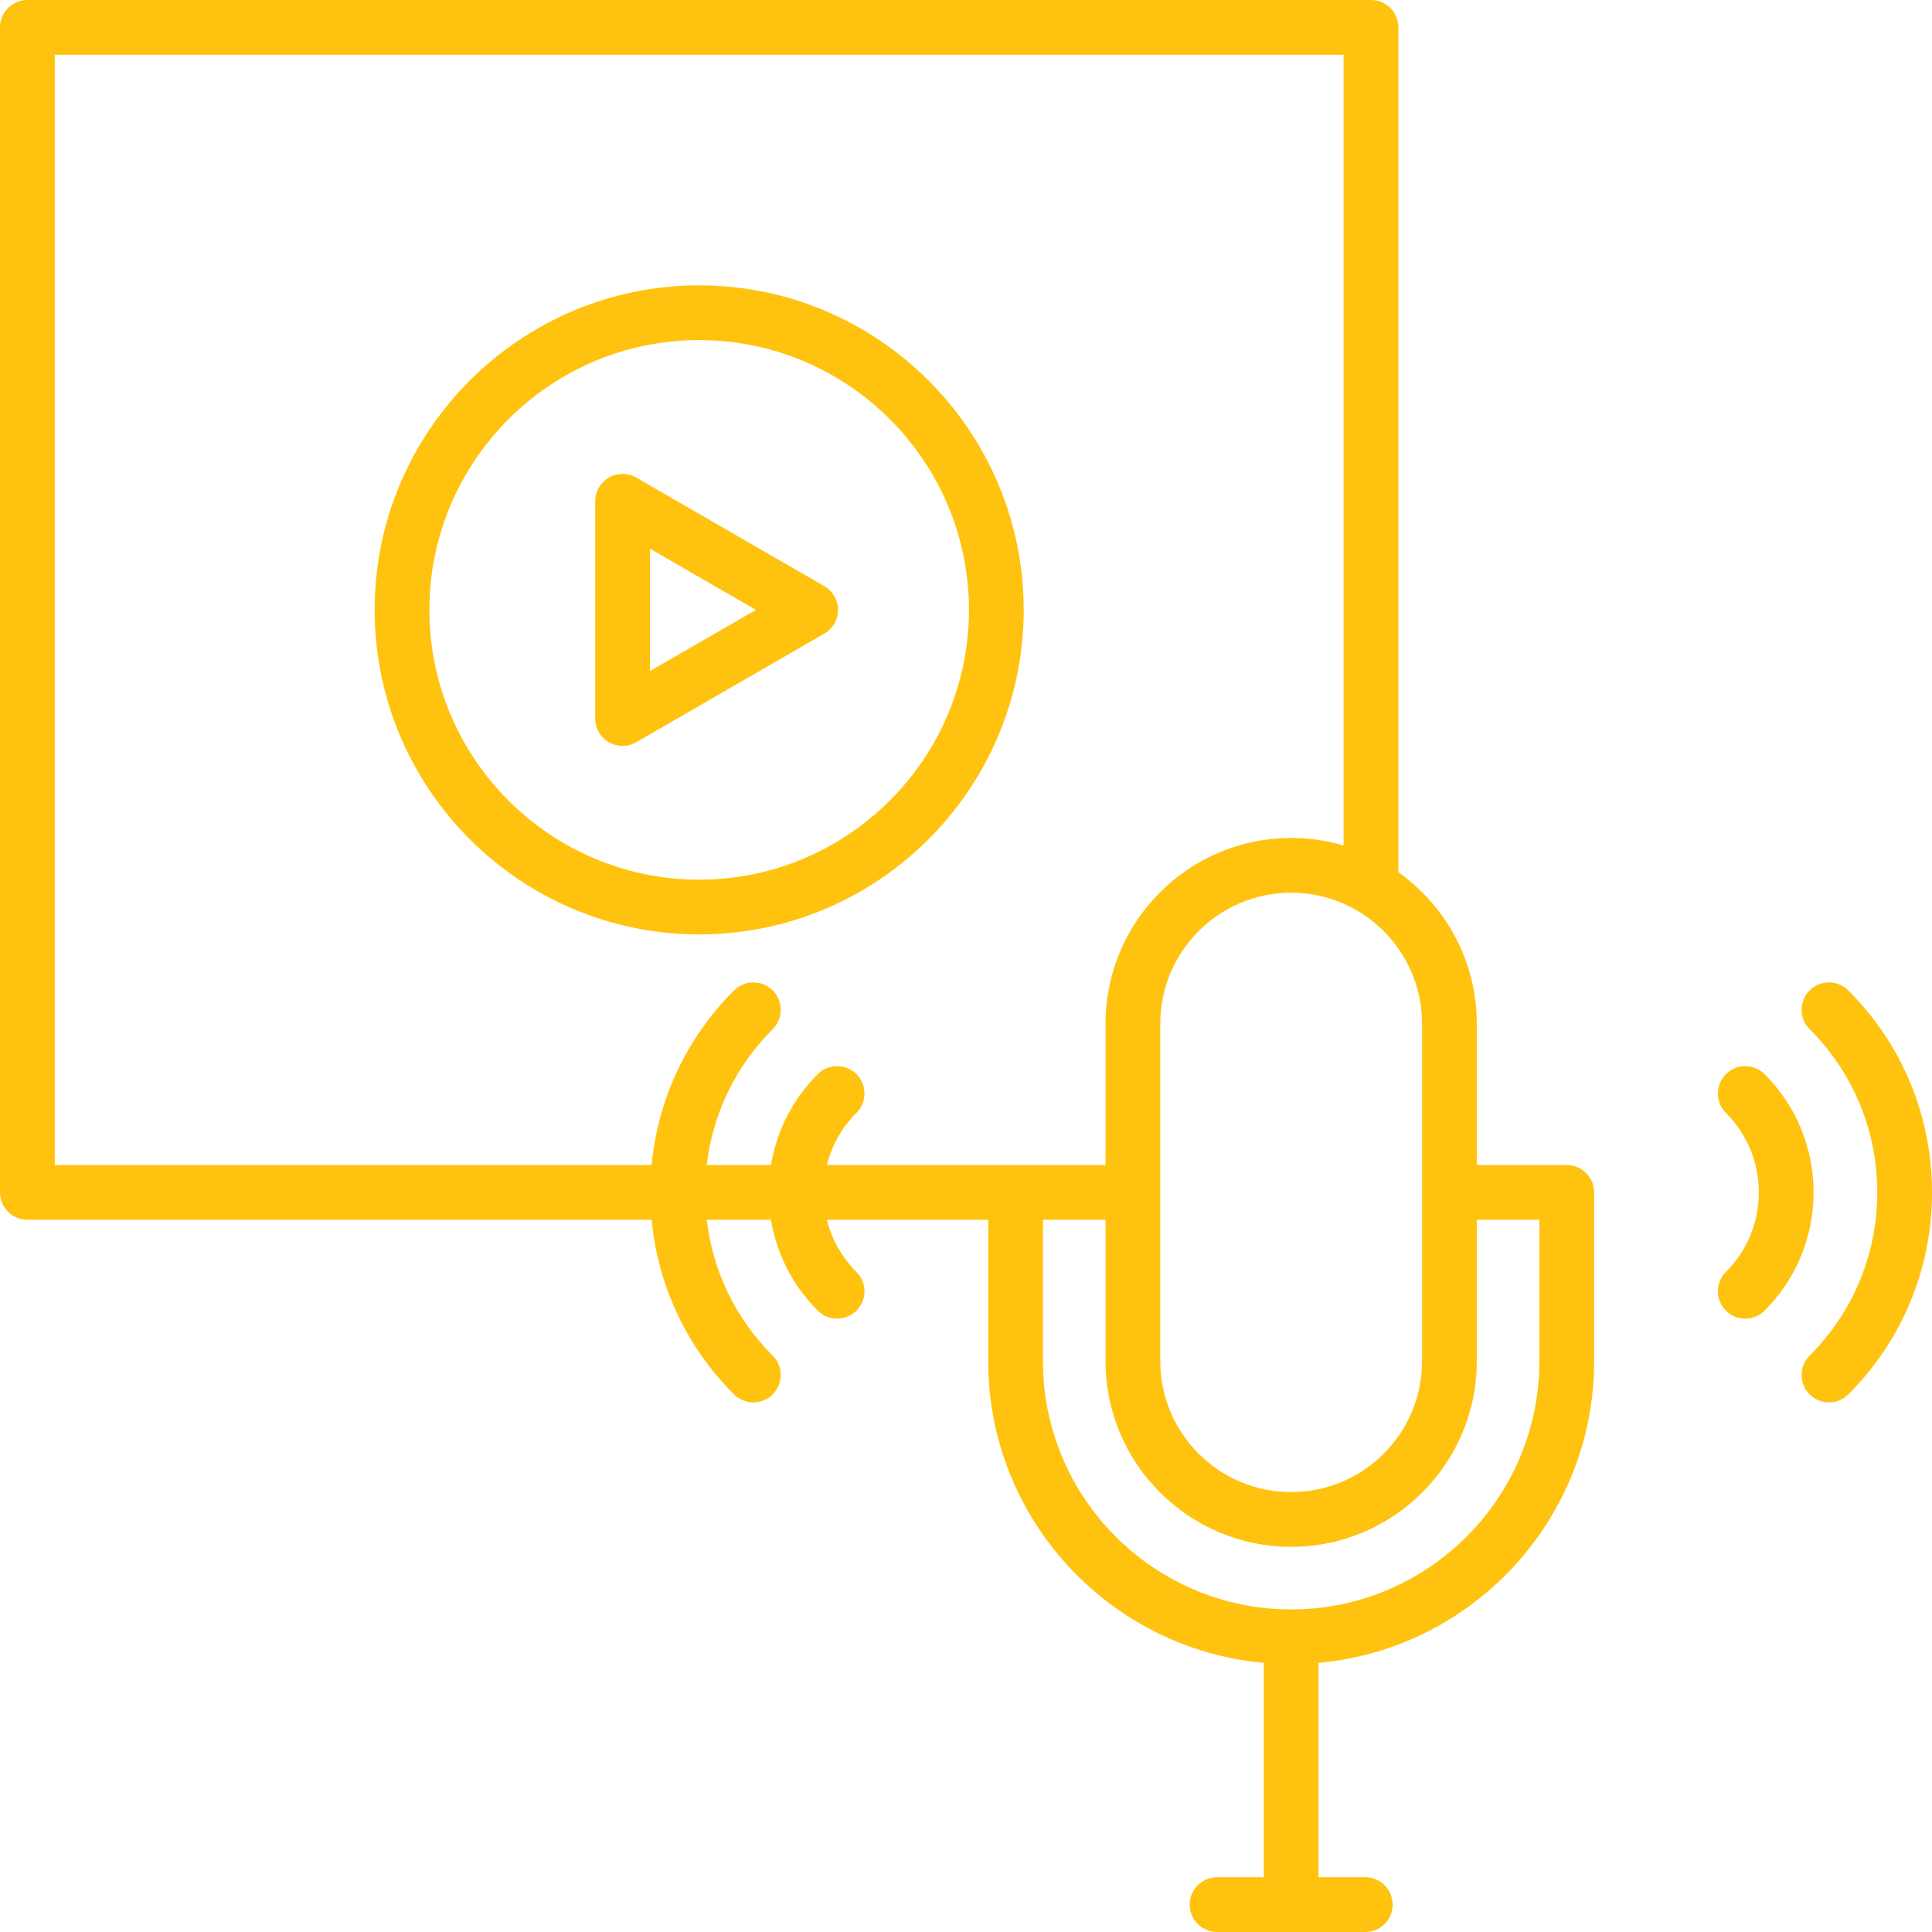 <?xml version="1.0" encoding="UTF-8" standalone="no"?><svg xmlns="http://www.w3.org/2000/svg" xmlns:xlink="http://www.w3.org/1999/xlink" fill="#ffc30f" height="494" preserveAspectRatio="xMidYMid meet" version="1" viewBox="9.0 9.0 494.0 494.0" width="494" zoomAndPan="magnify"><g id="change1_1"><path d="M409.607,306.889h-22.999v-36.163c0-15.968-7.934-30.108-20.058-38.716V16c0-3.866-3.134-7-7-7H16c-3.866,0-7,3.134-7,7 v297.888c0,3.866,3.134,7,7,7h159.62c1.594,16.866,8.927,32.515,21.059,44.646c1.366,1.366,3.158,2.05,4.949,2.05 s3.583-0.684,4.95-2.051c2.733-2.733,2.733-7.165-0.001-9.898c-9.483-9.484-15.326-21.628-16.867-34.747h16.434 c1.435,8.76,5.546,16.835,11.946,23.235c1.366,1.366,3.158,2.05,4.949,2.05s3.583-0.684,4.95-2.051 c2.733-2.733,2.733-7.166-0.001-9.899c-3.741-3.74-6.324-8.33-7.569-13.335h41.259v36.164c0,40.353,31.021,73.582,70.465,77.134V489 h-11.944c-3.866,0-7,3.134-7,7s3.134,7,7,7h37.889c3.866,0,7-3.134,7-7s-3.134-7-7-7h-11.944v-54.814 c39.444-3.552,70.465-36.781,70.465-77.134v-43.163C416.607,310.023,413.474,306.889,409.607,306.889z M372.608,270.726v86.326 c0,18.453-15.013,33.465-33.466,33.465s-33.465-15.012-33.465-33.465v-86.326c0-18.453,15.012-33.466,33.465-33.466 S372.608,252.273,372.608,270.726z M23,23h329.551v202.201c-4.255-1.255-8.752-1.941-13.408-1.941 c-26.172,0-47.465,21.293-47.465,47.466v36.162h-71.259c1.246-5.004,3.829-9.594,7.569-13.336c2.734-2.733,2.734-7.165,0-9.898 c-2.732-2.734-7.166-2.734-9.898,0c-6.4,6.4-10.512,14.475-11.946,23.234H189.71c1.541-13.119,7.384-25.263,16.867-34.745 c2.734-2.734,2.734-7.166,0.001-9.899c-2.733-2.732-7.166-2.733-9.899-0.001c-12.132,12.131-19.465,27.78-21.059,44.646H23V23z M402.607,357.052c0,34.995-28.47,63.465-63.465,63.465s-63.465-28.47-63.465-63.465v-36.163h16v36.163 c0,26.172,21.293,47.465,47.465,47.465c26.173,0,47.466-21.293,47.466-47.465v-36.163h15.999V357.052z M503,313.889 c0,19.509-7.598,37.851-21.394,51.646c-1.366,1.366-3.158,2.05-4.949,2.05c-1.792,0-3.583-0.684-4.95-2.051 c-2.733-2.733-2.733-7.165,0.001-9.898C482.858,344.484,489,329.659,489,313.889c0-15.771-6.142-30.596-17.292-41.746 c-2.734-2.734-2.734-7.166-0.001-9.899c2.734-2.734,7.167-2.733,9.899-0.001C495.402,276.038,503,294.379,503,313.889z M472.72,313.888c0,11.422-4.448,22.159-12.524,30.235c-1.366,1.366-3.158,2.05-4.949,2.05c-1.792,0-3.583-0.684-4.95-2.051 c-2.733-2.733-2.733-7.166,0.001-9.899c5.432-5.431,8.423-12.652,8.423-20.335c0-7.682-2.991-14.903-8.423-20.336 c-2.734-2.733-2.734-7.165,0-9.898c2.732-2.734,7.166-2.734,9.898,0C468.271,291.73,472.72,302.467,472.72,313.888z M187.775,247.924c45.755,0,82.979-37.225,82.979-82.979c0-45.756-37.225-82.98-82.979-82.98c-45.756,0-82.98,37.225-82.98,82.98 C104.795,210.7,142.02,247.924,187.775,247.924z M187.775,95.964c38.035,0,68.979,30.944,68.979,68.98 c0,38.035-30.944,68.979-68.979,68.979c-38.036,0-68.98-30.944-68.98-68.979C118.795,126.909,149.739,95.964,187.775,95.964z M164.684,198.778c1.083,0.625,2.291,0.938,3.5,0.938c1.208,0,2.417-0.312,3.5-0.938l48.101-27.771c2.166-1.251,3.5-3.562,3.5-6.062 s-1.334-4.812-3.5-6.062l-48.101-27.771c-2.164-1.249-4.832-1.25-7,0c-2.166,1.251-3.5,3.562-3.5,6.062v55.542 C161.184,195.216,162.518,197.527,164.684,198.778z M175.184,149.297l27.101,15.647l-27.101,15.646V149.297z"/></g></svg>